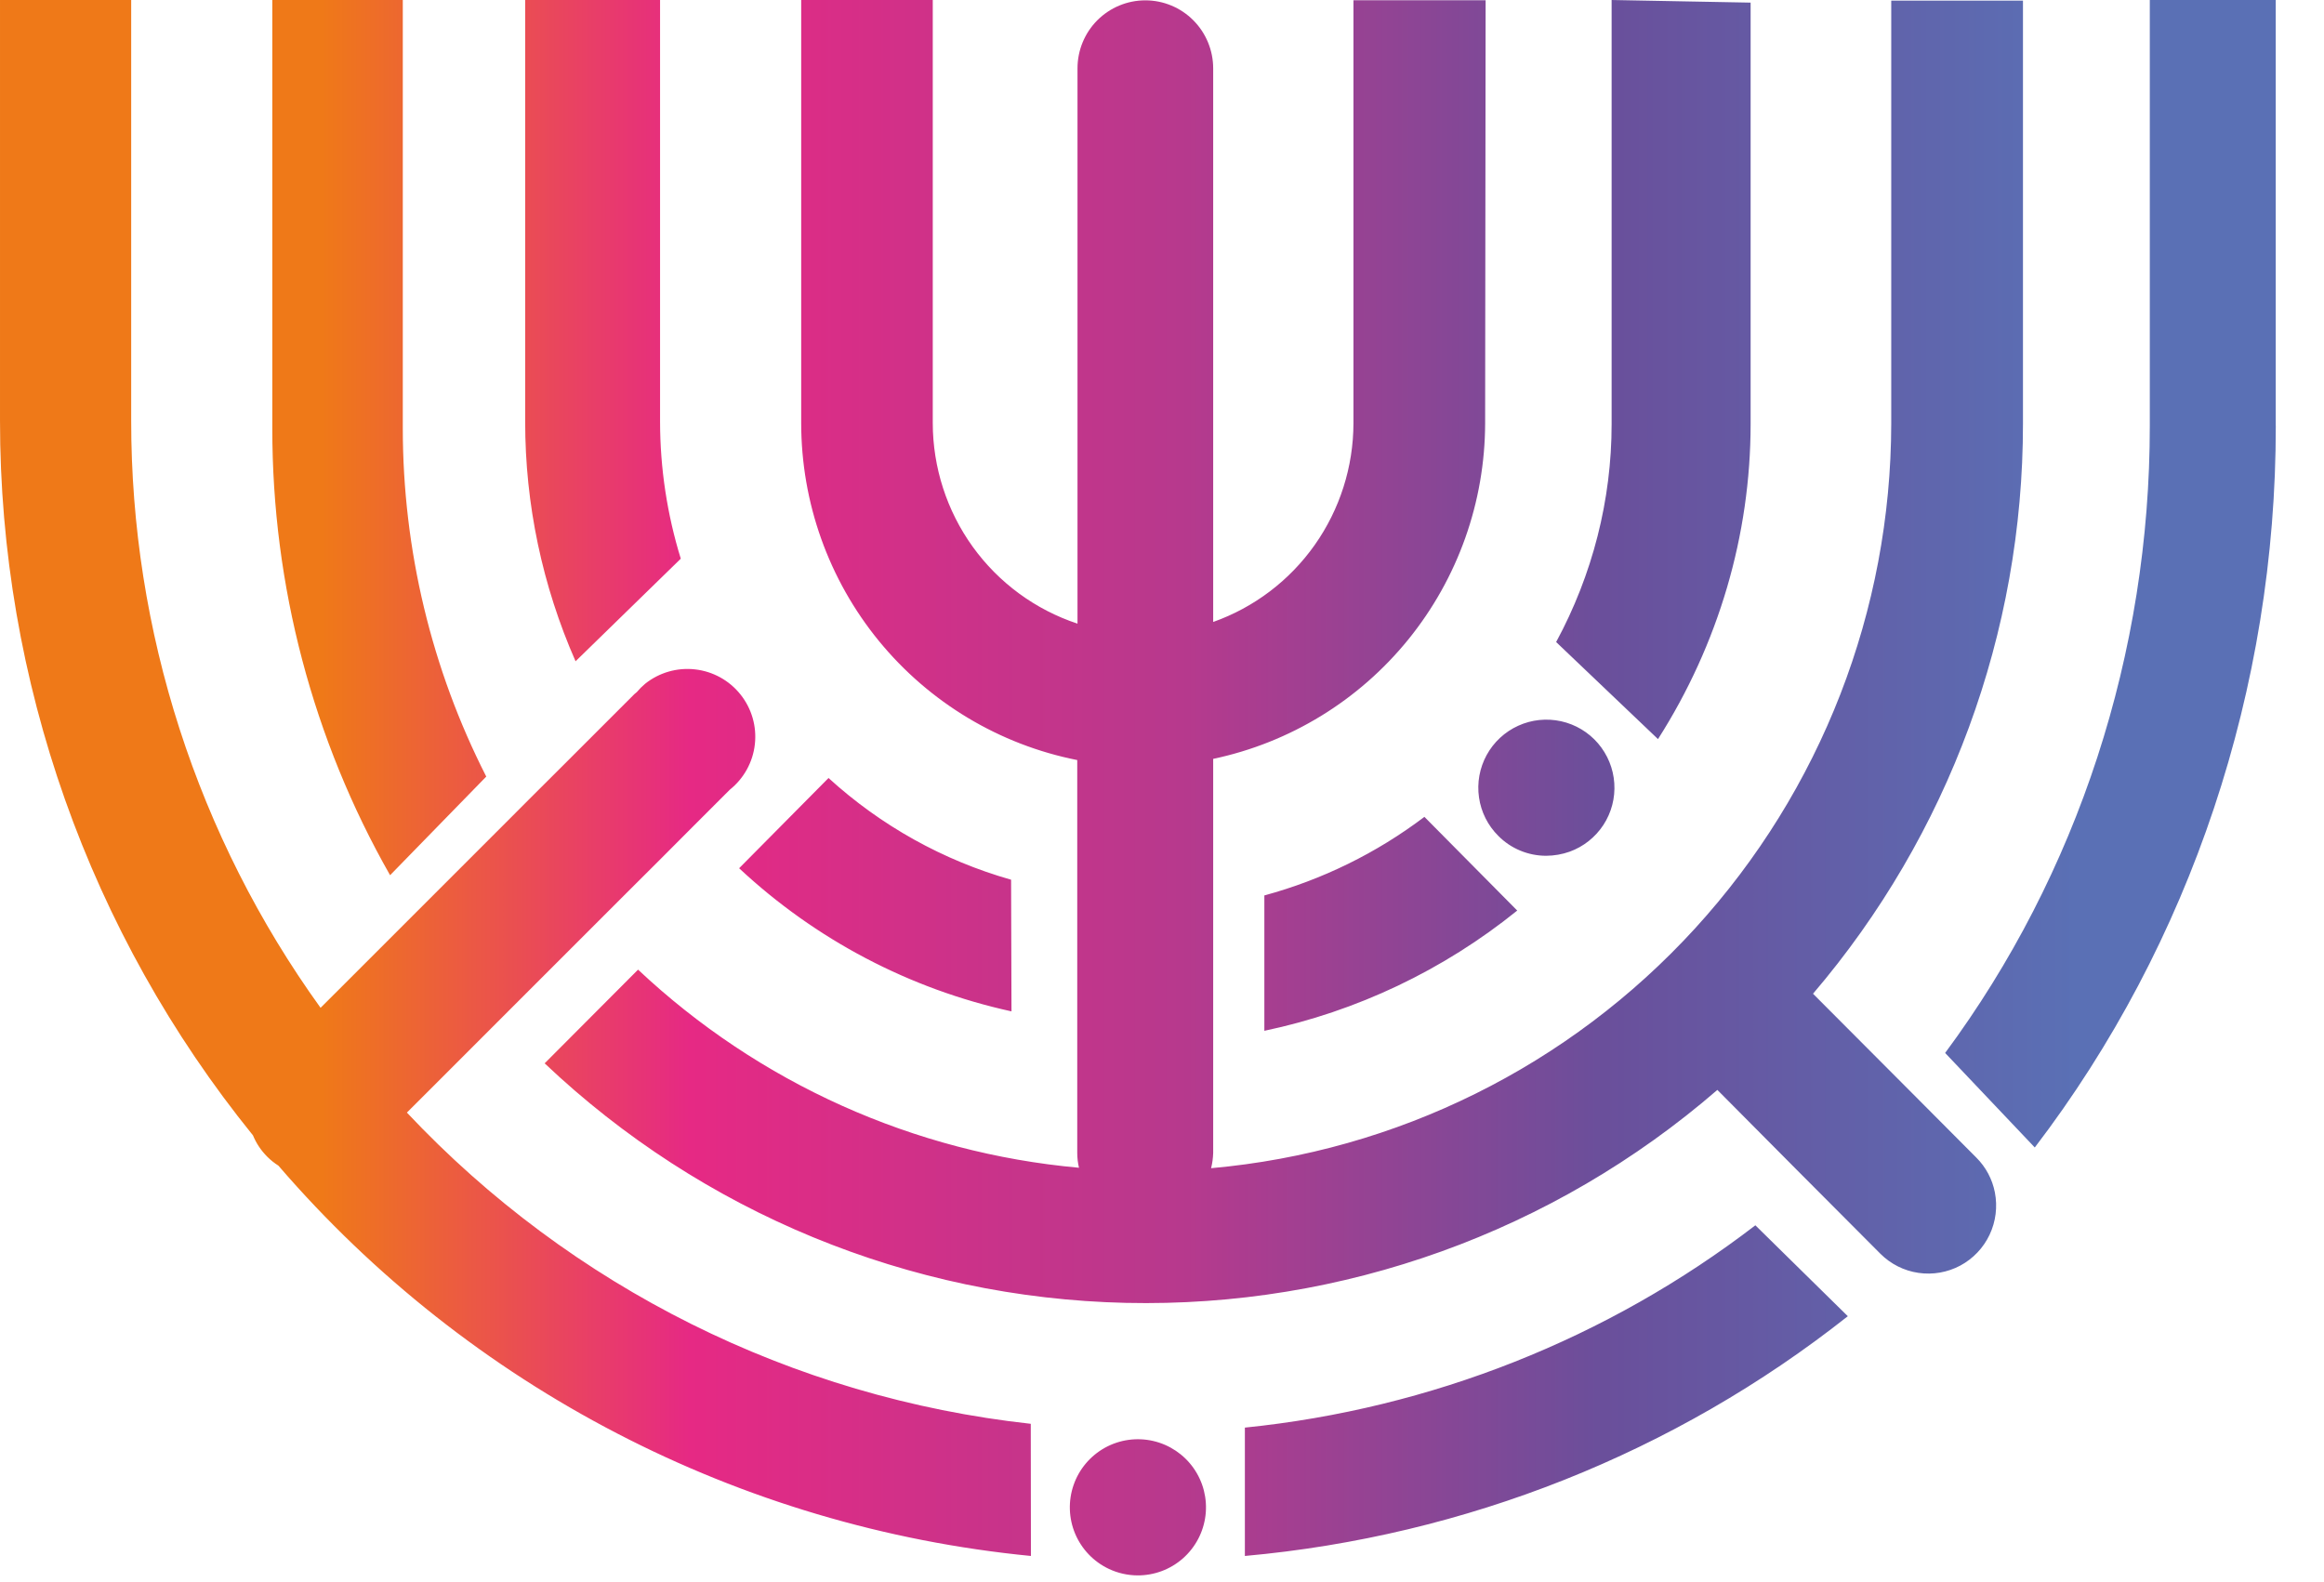 <svg width="47" height="32" viewBox="0 0 47 32" fill="none" xmlns="http://www.w3.org/2000/svg">
<path fill-rule="evenodd" clip-rule="evenodd" d="M23.922 31.521C23.667 31.745 23.339 31.867 22.999 31.864C22.8 31.862 22.604 31.817 22.424 31.732C22.117 31.587 21.875 31.333 21.743 31.02C21.612 30.707 21.601 30.357 21.712 30.036C21.823 29.715 22.049 29.447 22.346 29.282C22.643 29.118 22.99 29.069 23.321 29.145C23.652 29.221 23.943 29.417 24.138 29.694C24.334 29.972 24.42 30.312 24.38 30.649C24.34 30.986 24.177 31.296 23.922 31.521ZM20.846 28.798C16.025 28.268 11.551 26.036 8.229 22.503L8.792 21.941L10.168 20.564L12.053 18.679L12.627 18.105L13.343 17.391L14.001 16.731L14.759 15.973C15.043 15.746 15.226 15.416 15.266 15.054C15.307 14.693 15.202 14.33 14.975 14.046C14.748 13.761 14.417 13.579 14.056 13.539C13.694 13.498 13.331 13.603 13.047 13.83C12.986 13.881 12.93 13.937 12.879 13.998C12.872 14.005 12.864 14.011 12.855 14.018C12.846 14.024 12.837 14.031 12.829 14.04L12.379 14.49L11.411 15.458L10.695 16.172L10.374 16.494L8.449 18.419L6.86 20.008L6.483 20.384C3.99 16.924 2.649 12.765 2.653 8.5L2.653 0L6.76354e-05 0L6.68924e-05 8.5C-0.003 13.765 1.803 18.872 5.116 22.964C5.183 23.126 5.281 23.272 5.405 23.396C5.473 23.464 5.548 23.524 5.63 23.576C9.498 28.067 14.949 30.894 20.849 31.471L20.846 28.798ZM37.371 26.623L35.5 24.783C32.518 27.073 28.94 28.492 25.176 28.875L25.176 31.471C29.637 31.069 33.878 29.383 37.368 26.623L37.371 26.623ZM9.834 15.707C8.726 13.533 8.147 11.117 8.146 8.664L8.146 0L5.507 0L5.507 8.664C5.505 11.84 6.327 14.959 7.889 17.702L9.834 15.707ZM46.024 0L46.024 8.609L46.025 8.609C46.029 13.92 44.309 19.072 41.151 23.209L39.338 21.297C42.022 17.674 43.48 13.207 43.477 8.609L43.477 0L46.024 0ZM16.756 15.736C17.813 16.7 19.076 17.404 20.448 17.793L20.456 20.456C18.397 20.005 16.495 19.006 14.948 17.561L16.756 15.736ZM35.404 8.578L35.404 0.053L32.593 0L32.593 8.578C32.593 10.111 32.208 11.623 31.471 12.986L33.531 14.949C34.755 13.028 35.403 10.825 35.404 8.578ZM13.349 8.531C13.35 9.469 13.491 10.402 13.768 11.3L11.64 13.375C10.967 11.845 10.62 10.197 10.621 8.531L10.621 9.22723e-05L13.349 9.25107e-05L13.349 8.531ZM30.684 18.417L28.807 16.522C27.838 17.255 26.739 17.794 25.57 18.111L25.57 20.849C27.44 20.456 29.192 19.622 30.684 18.417ZM31.744 17.226C32.024 17.125 32.264 16.934 32.427 16.685C32.59 16.435 32.667 16.14 32.647 15.842C32.628 15.545 32.512 15.262 32.318 15.035C32.124 14.809 31.862 14.652 31.571 14.588C31.28 14.524 30.976 14.555 30.704 14.679C30.433 14.802 30.209 15.01 30.066 15.271C29.923 15.533 29.868 15.834 29.911 16.129C29.953 16.424 30.09 16.697 30.302 16.907C30.428 17.035 30.579 17.136 30.746 17.205C30.912 17.274 31.09 17.309 31.27 17.309C31.431 17.308 31.592 17.28 31.744 17.226ZM36.334 23.658L34.732 22.045L34.731 22.045C31.413 24.917 27.151 26.451 22.77 26.352C18.389 26.253 14.2 24.526 11.015 21.507L12.904 19.612C15.348 21.909 18.486 23.319 21.821 23.619C21.798 23.521 21.786 23.421 21.786 23.32L21.786 15.373C20.212 15.061 18.796 14.21 17.777 12.967C16.759 11.724 16.203 10.165 16.203 8.556L16.203 8.51309e-05L18.864 8.53636e-05L18.864 8.556C18.865 9.455 19.148 10.331 19.673 11.06C20.198 11.788 20.939 12.332 21.791 12.614L21.791 1.383C21.791 1.018 21.935 0.668 22.192 0.41C22.45 0.152 22.799 0.007 23.163 0.007C23.527 0.007 23.876 0.152 24.133 0.41C24.39 0.668 24.535 1.018 24.535 1.383L24.535 12.58C25.363 12.286 26.081 11.742 26.589 11.022C27.097 10.302 27.37 9.443 27.372 8.561L27.372 0.005L30.045 0.005L30.035 8.561C30.032 10.153 29.484 11.696 28.483 12.932C27.482 14.168 26.088 15.021 24.535 15.349L24.535 23.32C24.532 23.424 24.518 23.527 24.493 23.628C28.246 23.293 31.738 21.562 34.283 18.775C36.829 15.988 38.243 12.347 38.248 8.568L38.248 0.012L40.912 0.012L40.912 8.568C40.914 12.796 39.408 16.887 36.666 20.099L38.274 21.712L38.611 22.05L39.968 23.413C40.161 23.605 40.292 23.85 40.344 24.118C40.4 24.407 40.363 24.707 40.237 24.974C40.111 25.24 39.903 25.459 39.644 25.598C39.385 25.736 39.088 25.788 38.798 25.745C38.507 25.703 38.238 25.567 38.029 25.359L36.681 24.006L36.334 23.658Z" fill="url(#paint0_linear_23_1190)"/>
<defs>
<linearGradient id="paint0_linear_23_1190" x1="6.5" y1="16" x2="42" y2="16" gradientUnits="userSpaceOnUse">
<stop stop-color="#EF7918"/>
<stop offset="0.21" stop-color="#E62984"/>
<stop offset="0.49" stop-color="#B7398D"/>
<stop offset="0.73" stop-color="#6A4F9B"/>
<stop offset="1" stop-color="#5A70B5"/>
</linearGradient>
</defs>
</svg>
